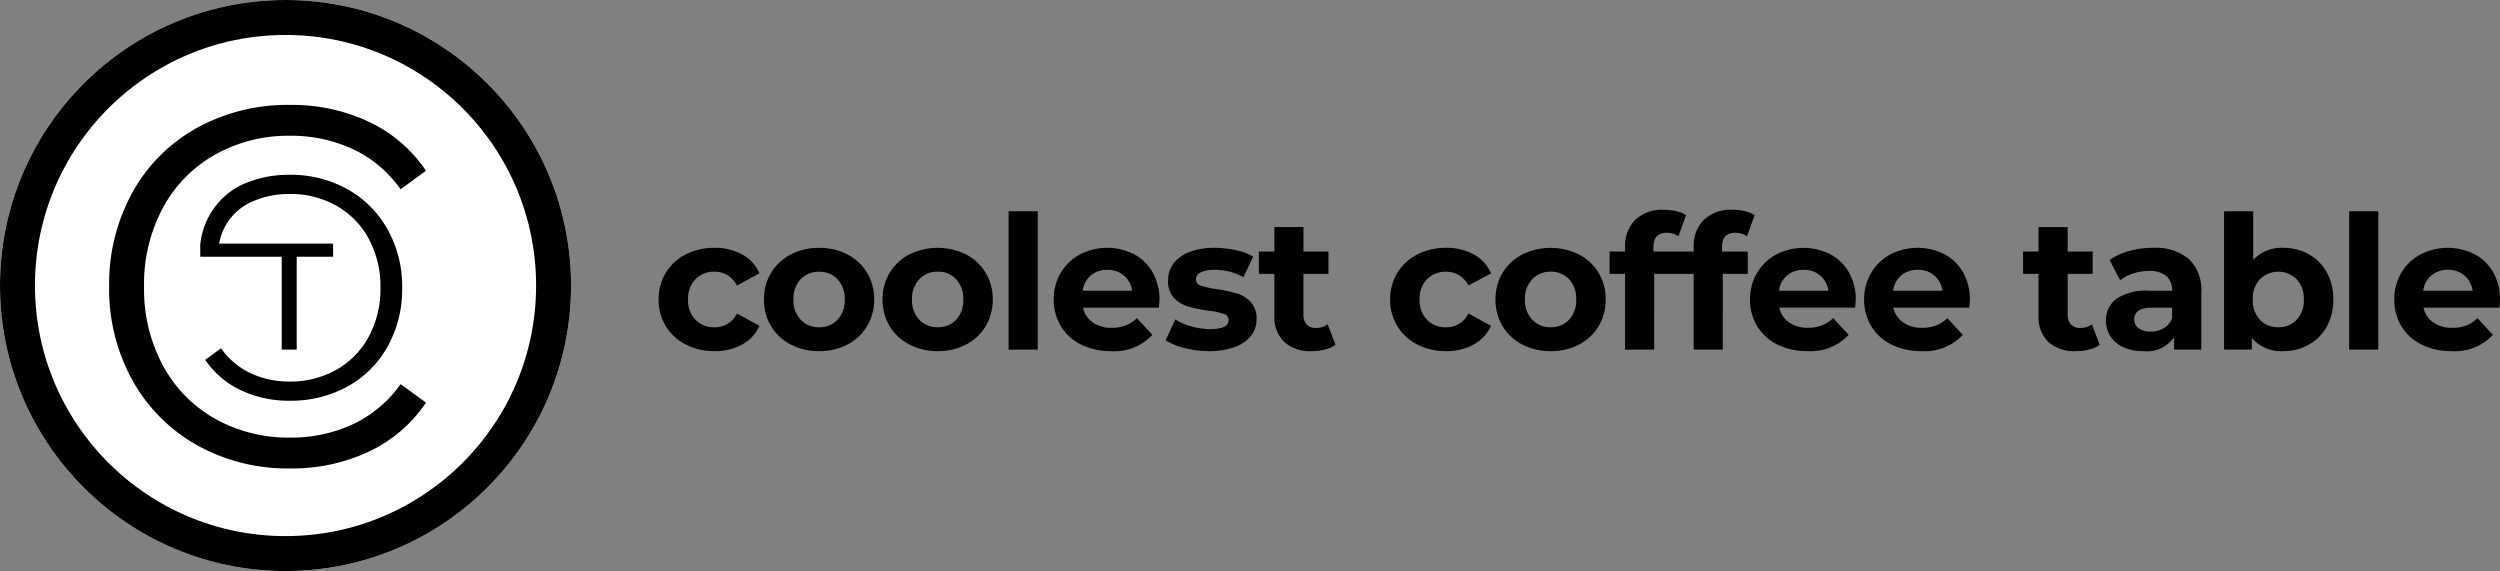 <svg xmlns="http://www.w3.org/2000/svg" width="214.512" height="49"><rect width="100%" height="100%" fill="#808080" stroke="none"/><g data-name="Group 95"><path data-name="Path 35" d="M61.312 30.128a5.292 5.292 0 0 1-2.472-.568 4.253 4.253 0 0 1-1.712-1.576 4.3 4.3 0 0 1-.616-2.284 4.3 4.3 0 0 1 .616-2.288 4.253 4.253 0 0 1 1.712-1.58 5.292 5.292 0 0 1 2.472-.568 4.79 4.79 0 0 1 2.376.568 3.369 3.369 0 0 1 1.48 1.624L63.232 24.5a2.116 2.116 0 0 0-1.932-1.188 2.19 2.19 0 0 0-1.616.64 2.357 2.357 0 0 0-.644 1.748 2.357 2.357 0 0 0 .64 1.744 2.19 2.19 0 0 0 1.616.64 2.094 2.094 0 0 0 1.936-1.184l1.936 1.056a3.436 3.436 0 0 1-1.48 1.6 4.736 4.736 0 0 1-2.376.572zm8.976 0a5.162 5.162 0 0 1-2.44-.568 4.222 4.222 0 0 1-1.688-1.576 4.342 4.342 0 0 1-.608-2.284 4.342 4.342 0 0 1 .608-2.288 4.222 4.222 0 0 1 1.688-1.576 5.162 5.162 0 0 1 2.44-.568 5.114 5.114 0 0 1 2.432.568 4.236 4.236 0 0 1 1.68 1.572 4.342 4.342 0 0 1 .608 2.288 4.342 4.342 0 0 1-.608 2.288 4.236 4.236 0 0 1-1.68 1.576 5.114 5.114 0 0 1-2.432.568zm0-2.048a2.079 2.079 0 0 0 1.576-.648 2.416 2.416 0 0 0 .616-1.732 2.416 2.416 0 0 0-.616-1.736 2.079 2.079 0 0 0-1.576-.648 2.1 2.1 0 0 0-1.588.644 2.4 2.4 0 0 0-.62 1.74 2.4 2.4 0 0 0 .624 1.736 2.1 2.1 0 0 0 1.584.644zm10.176 2.048a5.162 5.162 0 0 1-2.44-.568 4.222 4.222 0 0 1-1.688-1.576 4.342 4.342 0 0 1-.608-2.288 4.342 4.342 0 0 1 .608-2.288 4.222 4.222 0 0 1 1.688-1.576 5.508 5.508 0 0 1 4.872 0 4.236 4.236 0 0 1 1.68 1.576 4.342 4.342 0 0 1 .608 2.288 4.342 4.342 0 0 1-.608 2.288A4.236 4.236 0 0 1 82.9 29.56a5.114 5.114 0 0 1-2.436.568zm0-2.048a2.079 2.079 0 0 0 1.576-.648 2.416 2.416 0 0 0 .616-1.736 2.416 2.416 0 0 0-.616-1.736 2.079 2.079 0 0 0-1.576-.648 2.1 2.1 0 0 0-1.584.648 2.4 2.4 0 0 0-.624 1.736 2.4 2.4 0 0 0 .624 1.736 2.1 2.1 0 0 0 1.584.648zm6.08-9.952h2.5V30h-2.5zm12.944 7.6q0 .048-.048.672h-6.512a2.028 2.028 0 0 0 .832 1.264 2.756 2.756 0 0 0 1.632.464 3.3 3.3 0 0 0 1.192-.2 2.887 2.887 0 0 0 .968-.632l1.328 1.44a4.463 4.463 0 0 1-3.552 1.392 5.619 5.619 0 0 1-2.576-.568 4.164 4.164 0 0 1-1.728-1.576 4.342 4.342 0 0 1-.608-2.288 4.4 4.4 0 0 1 .6-2.28 4.2 4.2 0 0 1 1.648-1.584 5.1 5.1 0 0 1 4.636-.024 3.971 3.971 0 0 1 1.6 1.56 4.652 4.652 0 0 1 .588 2.36zm-4.464-2.576a2.15 2.15 0 0 0-1.424.48 2.043 2.043 0 0 0-.7 1.312h4.24a2.064 2.064 0 0 0-.7-1.3 2.1 2.1 0 0 0-1.416-.492zm8.72 6.976a8.362 8.362 0 0 1-2.1-.264 5.476 5.476 0 0 1-1.632-.664l.832-1.792a5.236 5.236 0 0 0 1.392.6 5.834 5.834 0 0 0 1.6.232q1.584 0 1.584-.784a.555.555 0 0 0-.432-.528 6.4 6.4 0 0 0-1.328-.272 12.811 12.811 0 0 1-1.744-.368 2.706 2.706 0 0 1-1.192-.736 2.093 2.093 0 0 1-.5-1.5 2.356 2.356 0 0 1 .476-1.452 3.038 3.038 0 0 1 1.376-.984 5.877 5.877 0 0 1 2.136-.352 8.383 8.383 0 0 1 1.816.2 5.076 5.076 0 0 1 1.5.552l-.832 1.776a4.967 4.967 0 0 0-2.48-.64 2.523 2.523 0 0 0-1.2.224.659.659 0 0 0-.4.576.572.572 0 0 0 .432.56 7.648 7.648 0 0 0 1.376.3 14.729 14.729 0 0 1 1.728.376 2.6 2.6 0 0 1 1.168.728 2.066 2.066 0 0 1 .5 1.472 2.273 2.273 0 0 1-.48 1.424 3.064 3.064 0 0 1-1.4.968 6.237 6.237 0 0 1-2.196.348zm10.848-.544a2.566 2.566 0 0 1-.9.408 4.571 4.571 0 0 1-1.128.136 3.351 3.351 0 0 1-2.376-.784 3 3 0 0 1-.84-2.3V23.5h-1.332v-1.916h1.328v-2.1h2.5v2.1h2.144V23.5h-2.148V27a1.175 1.175 0 0 0 .28.84 1.038 1.038 0 0 0 .792.3 1.6 1.6 0 0 0 1.008-.32zm9.488.544a5.292 5.292 0 0 1-2.472-.568 4.253 4.253 0 0 1-1.708-1.576 4.3 4.3 0 0 1-.62-2.284 4.3 4.3 0 0 1 .62-2.292 4.253 4.253 0 0 1 1.712-1.576 5.292 5.292 0 0 1 2.472-.568 4.79 4.79 0 0 1 2.376.568 3.369 3.369 0 0 1 1.48 1.624L126 24.5a2.116 2.116 0 0 0-1.936-1.184 2.191 2.191 0 0 0-1.616.64 2.357 2.357 0 0 0-.64 1.744 2.357 2.357 0 0 0 .64 1.744 2.191 2.191 0 0 0 1.616.64A2.094 2.094 0 0 0 126 26.9l1.936 1.056a3.436 3.436 0 0 1-1.48 1.6 4.736 4.736 0 0 1-2.376.572zm8.976 0a5.162 5.162 0 0 1-2.44-.568 4.222 4.222 0 0 1-1.688-1.576 4.342 4.342 0 0 1-.608-2.284 4.342 4.342 0 0 1 .608-2.288 4.222 4.222 0 0 1 1.688-1.576 5.508 5.508 0 0 1 4.872 0 4.236 4.236 0 0 1 1.68 1.576 4.342 4.342 0 0 1 .608 2.288 4.342 4.342 0 0 1-.608 2.288 4.236 4.236 0 0 1-1.68 1.576 5.114 5.114 0 0 1-2.432.564zm0-2.048a2.079 2.079 0 0 0 1.576-.648 2.416 2.416 0 0 0 .616-1.736 2.416 2.416 0 0 0-.616-1.736 2.079 2.079 0 0 0-1.576-.648 2.1 2.1 0 0 0-1.584.648 2.4 2.4 0 0 0-.624 1.736 2.4 2.4 0 0 0 .624 1.736 2.1 2.1 0 0 0 1.584.648zm8.816-6.5h2.208v1.92h-2.144V30h-2.5v-6.5h-1.324v-1.916h1.328V21.2a3.14 3.14 0 0 1 .872-2.336 3.339 3.339 0 0 1 2.456-.864 4.581 4.581 0 0 1 1.064.12 2.586 2.586 0 0 1 .84.344l-.656 1.808a1.707 1.707 0 0 0-1.008-.3q-1.136 0-1.136 1.248zm5.888 0h2.208v1.92h-2.144V30h-2.5v-6.5H144v-1.916h1.328V21.2a3.14 3.14 0 0 1 .872-2.336 3.339 3.339 0 0 1 2.456-.864 4.581 4.581 0 0 1 1.064.12 2.586 2.586 0 0 1 .84.344l-.66 1.808a1.707 1.707 0 0 0-1.008-.3q-1.136 0-1.136 1.248zm11.472 4.144q0 .048-.048.672h-6.512a2.028 2.028 0 0 0 .832 1.264 2.756 2.756 0 0 0 1.632.464 3.3 3.3 0 0 0 1.192-.2 2.887 2.887 0 0 0 .968-.632l1.328 1.44a4.463 4.463 0 0 1-3.552 1.392 5.619 5.619 0 0 1-2.572-.564 4.164 4.164 0 0 1-1.728-1.576 4.342 4.342 0 0 1-.612-2.284 4.4 4.4 0 0 1 .6-2.28 4.2 4.2 0 0 1 1.648-1.584 5.1 5.1 0 0 1 4.632-.024 3.971 3.971 0 0 1 1.608 1.56 4.652 4.652 0 0 1 .584 2.356zm-4.464-2.572a2.15 2.15 0 0 0-1.424.48 2.043 2.043 0 0 0-.7 1.312h4.24a2.064 2.064 0 0 0-.7-1.3 2.1 2.1 0 0 0-1.416-.492zm14.256 2.576q0 .048-.048.672h-6.512a2.028 2.028 0 0 0 .832 1.264 2.756 2.756 0 0 0 1.632.464 3.3 3.3 0 0 0 1.192-.2 2.887 2.887 0 0 0 .968-.632l1.328 1.44a4.463 4.463 0 0 1-3.552 1.392 5.619 5.619 0 0 1-2.576-.568 4.164 4.164 0 0 1-1.728-1.576 4.342 4.342 0 0 1-.608-2.288 4.4 4.4 0 0 1 .6-2.28 4.2 4.2 0 0 1 1.648-1.584 5.1 5.1 0 0 1 4.632-.024 3.971 3.971 0 0 1 1.608 1.56 4.652 4.652 0 0 1 .584 2.36zm-4.464-2.576a2.15 2.15 0 0 0-1.424.48 2.043 2.043 0 0 0-.7 1.312h4.24a2.064 2.064 0 0 0-.7-1.3 2.1 2.1 0 0 0-1.416-.492zm15.6 6.432a2.566 2.566 0 0 1-.9.408 4.571 4.571 0 0 1-1.128.136 3.351 3.351 0 0 1-2.376-.784 3 3 0 0 1-.84-2.3V23.5h-1.328v-1.916h1.328v-2.1h2.5v2.1h2.144V23.5h-2.144V27a1.175 1.175 0 0 0 .28.84 1.038 1.038 0 0 0 .792.3 1.6 1.6 0 0 0 1.008-.32zm4.576-8.32a4.48 4.48 0 0 1 3.072.952 3.643 3.643 0 0 1 1.072 2.872V30h-2.336v-1.072a2.782 2.782 0 0 1-2.624 1.2 4.073 4.073 0 0 1-1.72-.336 2.565 2.565 0 0 1-1.112-.928 2.415 2.415 0 0 1-.384-1.344 2.243 2.243 0 0 1 .9-1.888 4.607 4.607 0 0 1 2.792-.688h1.984a1.591 1.591 0 0 0-.5-1.256 2.185 2.185 0 0 0-1.488-.44 4.345 4.345 0 0 0-1.352.216 3.577 3.577 0 0 0-1.128.584l-.9-1.744a5.406 5.406 0 0 1 1.688-.768 7.562 7.562 0 0 1 2.036-.272zm-.192 7.184a2.174 2.174 0 0 0 1.136-.3 1.62 1.62 0 0 0 .7-.872V26.4h-1.712q-1.536 0-1.536 1.008a.9.9 0 0 0 .376.76 1.694 1.694 0 0 0 1.036.28zm11.376-7.184a4.387 4.387 0 0 1 2.184.552 3.964 3.964 0 0 1 1.544 1.552 4.685 4.685 0 0 1 .56 2.328 4.685 4.685 0 0 1-.56 2.328 3.964 3.964 0 0 1-1.544 1.552 4.387 4.387 0 0 1-2.184.552 3.311 3.311 0 0 1-2.7-1.12V30h-2.384V18.128h2.5V22.3a3.324 3.324 0 0 1 2.584-1.036zm-.432 6.816a2.079 2.079 0 0 0 1.576-.648 2.416 2.416 0 0 0 .616-1.736 2.416 2.416 0 0 0-.616-1.736 2.241 2.241 0 0 0-3.152 0 2.416 2.416 0 0 0-.612 1.74 2.416 2.416 0 0 0 .616 1.736 2.079 2.079 0 0 0 1.572.644zm6.08-9.952h2.5V30h-2.5zm12.944 7.6q0 .048-.048.672h-6.512a2.028 2.028 0 0 0 .832 1.264 2.756 2.756 0 0 0 1.632.464 3.3 3.3 0 0 0 1.192-.2 2.887 2.887 0 0 0 .968-.632l1.328 1.44a4.463 4.463 0 0 1-3.552 1.392 5.619 5.619 0 0 1-2.576-.568 4.164 4.164 0 0 1-1.728-1.576 4.342 4.342 0 0 1-.608-2.288 4.4 4.4 0 0 1 .6-2.28 4.2 4.2 0 0 1 1.648-1.584 5.1 5.1 0 0 1 4.632-.024 3.971 3.971 0 0 1 1.608 1.56 4.652 4.652 0 0 1 .584 2.36zm-4.464-2.576a2.15 2.15 0 0 0-1.424.48 2.043 2.043 0 0 0-.7 1.312h4.24a2.064 2.064 0 0 0-.7-1.3 2.1 2.1 0 0 0-1.416-.492z"/><g data-name="Ellipse 13" fill="#fff" stroke="#000" stroke-width="3"><circle cx="24.5" cy="24.5" r="24.5" stroke="none"/><circle cx="24.5" cy="24.5" r="23" fill="none"/></g><g data-name="Group 94"><path data-name="Path 7" d="M24.899 40.195a15.949 15.949 0 0 1-8-2 14.358 14.358 0 0 1-5.533-5.562 16.113 16.113 0 0 1-2-8.034 16.232 16.232 0 0 1 2-8.093 14.153 14.153 0 0 1 5.533-5.533 16.138 16.138 0 0 1 8-1.972 15.489 15.489 0 0 1 6.739 1.442 12.164 12.164 0 0 1 4.915 4.208l-2.178 1.589a10.458 10.458 0 0 0-4.091-3.443 12.505 12.505 0 0 0-5.386-1.148 12.835 12.835 0 0 0-6.445 1.619 11.5 11.5 0 0 0-4.473 4.561 13.816 13.816 0 0 0-1.619 6.769 13.816 13.816 0 0 0 1.619 6.769 11.5 11.5 0 0 0 4.473 4.562 12.835 12.835 0 0 0 6.445 1.619 12.505 12.505 0 0 0 5.386-1.148 10.458 10.458 0 0 0 4.091-3.44l2.178 1.589a12.164 12.164 0 0 1-4.915 4.208 15.489 15.489 0 0 1-6.739 1.438z"/><path data-name="Path 8" d="M24.854 15a9.91 9.91 0 0 1 4.974 1.244 8.921 8.921 0 0 1 3.438 3.456 10.012 10.012 0 0 1 1.243 4.992 10.086 10.086 0 0 1-1.243 5.029 8.794 8.794 0 0 1-3.438 3.438 10.027 10.027 0 0 1-4.974 1.225 9.624 9.624 0 0 1-4.188-.9 7.558 7.558 0 0 1-3.057-2.611l1.357-.989a6.5 6.5 0 0 0 2.543 2.141 7.77 7.77 0 0 0 3.346.713 7.975 7.975 0 0 0 4-1.006 7.148 7.148 0 0 0 2.78-2.834 8.584 8.584 0 0 0 1.009-4.206 8.584 8.584 0 0 0-1.006-4.208 7.148 7.148 0 0 0-2.78-2.834 7.975 7.975 0 0 0-4-1.006 7.77 7.77 0 0 0-3.349.715 4.831 4.831 0 0 0-2.773 4.548l-1.544-1a6.407 6.407 0 0 1 3.476-5.015A9.624 9.624 0 0 1 24.854 15z"/></g><path data-name="Path 9" d="M24.172 22.031h-6.989V20.9h11.4v1.131h-3.124V30h-1.287z"/></g></svg>